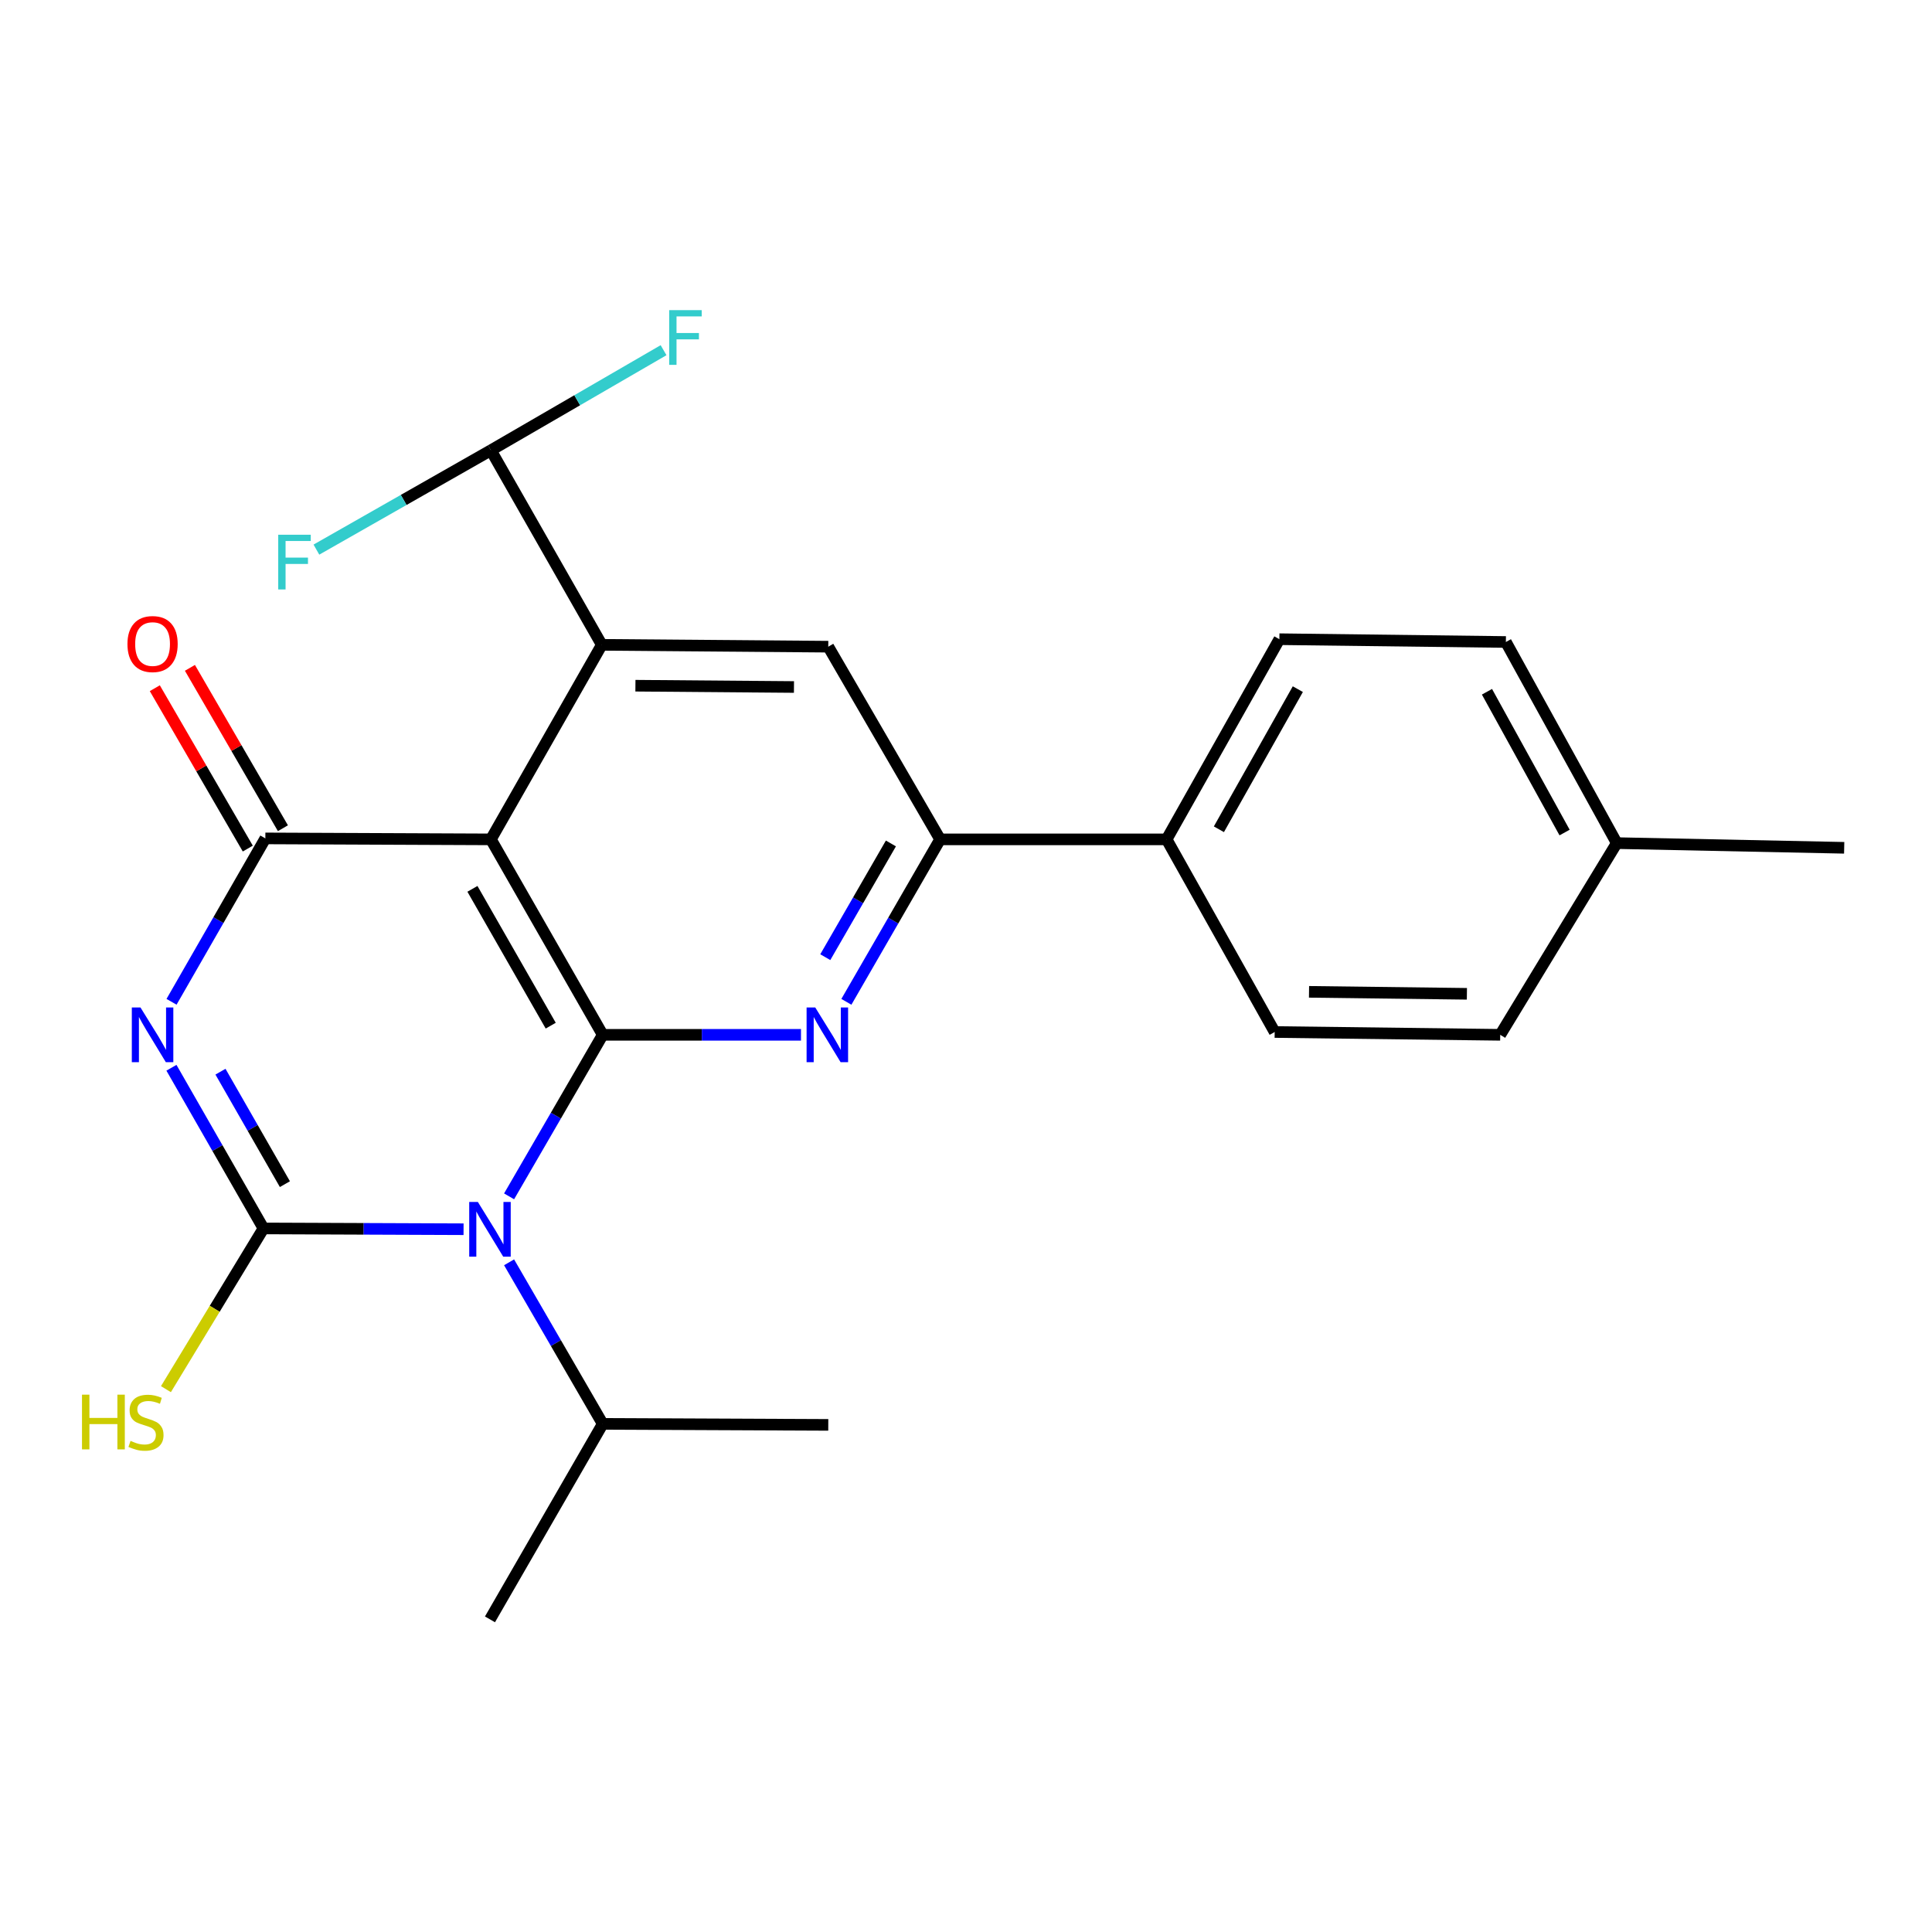 <?xml version='1.0' encoding='iso-8859-1'?>
<svg version='1.1' baseProfile='full'
              xmlns='http://www.w3.org/2000/svg'
                      xmlns:rdkit='http://www.rdkit.org/xml'
                      xmlns:xlink='http://www.w3.org/1999/xlink'
                  xml:space='preserve'
width='1000px' height='1000px' viewBox='0 0 1000 1000'>
<!-- END OF HEADER -->
<rect style='opacity:1.0;fill:#FFFFFF;stroke:none' width='1000' height='1000' x='0' y='0'> </rect>
<path class='bond-0' d='M 263.503,619.232 L 287.737,577.428' style='fill:none;fill-rule:evenodd;stroke:#0000FF;stroke-width:6px;stroke-linecap:butt;stroke-linejoin:miter;stroke-opacity:1' />
<path class='bond-0' d='M 287.737,577.428 L 311.971,535.624' style='fill:none;fill-rule:evenodd;stroke:#000000;stroke-width:6px;stroke-linecap:butt;stroke-linejoin:miter;stroke-opacity:1' />
<path class='bond-2' d='M 239.937,636.247 L 188.157,636.041' style='fill:none;fill-rule:evenodd;stroke:#0000FF;stroke-width:6px;stroke-linecap:butt;stroke-linejoin:miter;stroke-opacity:1' />
<path class='bond-2' d='M 188.157,636.041 L 136.378,635.835' style='fill:none;fill-rule:evenodd;stroke:#000000;stroke-width:6px;stroke-linecap:butt;stroke-linejoin:miter;stroke-opacity:1' />
<path class='bond-13' d='M 263.501,653.371 L 287.736,695.187' style='fill:none;fill-rule:evenodd;stroke:#0000FF;stroke-width:6px;stroke-linecap:butt;stroke-linejoin:miter;stroke-opacity:1' />
<path class='bond-13' d='M 287.736,695.187 L 311.971,737.003' style='fill:none;fill-rule:evenodd;stroke:#000000;stroke-width:6px;stroke-linecap:butt;stroke-linejoin:miter;stroke-opacity:1' />
<path class='bond-3' d='M 311.971,535.624 L 254.086,434.456' style='fill:none;fill-rule:evenodd;stroke:#000000;stroke-width:6px;stroke-linecap:butt;stroke-linejoin:miter;stroke-opacity:1' />
<path class='bond-3' d='M 285.052,530.883 L 244.532,460.066' style='fill:none;fill-rule:evenodd;stroke:#000000;stroke-width:6px;stroke-linecap:butt;stroke-linejoin:miter;stroke-opacity:1' />
<path class='bond-5' d='M 311.971,535.624 L 363.278,535.624' style='fill:none;fill-rule:evenodd;stroke:#000000;stroke-width:6px;stroke-linecap:butt;stroke-linejoin:miter;stroke-opacity:1' />
<path class='bond-5' d='M 363.278,535.624 L 414.585,535.624' style='fill:none;fill-rule:evenodd;stroke:#0000FF;stroke-width:6px;stroke-linecap:butt;stroke-linejoin:miter;stroke-opacity:1' />
<path class='bond-1' d='M 88.737,552.671 L 112.557,594.253' style='fill:none;fill-rule:evenodd;stroke:#0000FF;stroke-width:6px;stroke-linecap:butt;stroke-linejoin:miter;stroke-opacity:1' />
<path class='bond-1' d='M 112.557,594.253 L 136.378,635.835' style='fill:none;fill-rule:evenodd;stroke:#000000;stroke-width:6px;stroke-linecap:butt;stroke-linejoin:miter;stroke-opacity:1' />
<path class='bond-1' d='M 114.114,554.702 L 130.789,583.809' style='fill:none;fill-rule:evenodd;stroke:#0000FF;stroke-width:6px;stroke-linecap:butt;stroke-linejoin:miter;stroke-opacity:1' />
<path class='bond-1' d='M 130.789,583.809 L 147.463,612.916' style='fill:none;fill-rule:evenodd;stroke:#000000;stroke-width:6px;stroke-linecap:butt;stroke-linejoin:miter;stroke-opacity:1' />
<path class='bond-24' d='M 88.784,518.533 L 113.065,476.244' style='fill:none;fill-rule:evenodd;stroke:#0000FF;stroke-width:6px;stroke-linecap:butt;stroke-linejoin:miter;stroke-opacity:1' />
<path class='bond-24' d='M 113.065,476.244 L 137.347,433.954' style='fill:none;fill-rule:evenodd;stroke:#000000;stroke-width:6px;stroke-linecap:butt;stroke-linejoin:miter;stroke-opacity:1' />
<path class='bond-11' d='M 136.378,635.835 L 111.132,677.429' style='fill:none;fill-rule:evenodd;stroke:#000000;stroke-width:6px;stroke-linecap:butt;stroke-linejoin:miter;stroke-opacity:1' />
<path class='bond-11' d='M 111.132,677.429 L 85.887,719.023' style='fill:none;fill-rule:evenodd;stroke:#CCCC00;stroke-width:6px;stroke-linecap:butt;stroke-linejoin:miter;stroke-opacity:1' />
<path class='bond-4' d='M 254.086,434.456 L 137.347,433.954' style='fill:none;fill-rule:evenodd;stroke:#000000;stroke-width:6px;stroke-linecap:butt;stroke-linejoin:miter;stroke-opacity:1' />
<path class='bond-6' d='M 254.086,434.456 L 311.481,333.767' style='fill:none;fill-rule:evenodd;stroke:#000000;stroke-width:6px;stroke-linecap:butt;stroke-linejoin:miter;stroke-opacity:1' />
<path class='bond-10' d='M 146.435,428.684 L 122.37,387.18' style='fill:none;fill-rule:evenodd;stroke:#000000;stroke-width:6px;stroke-linecap:butt;stroke-linejoin:miter;stroke-opacity:1' />
<path class='bond-10' d='M 122.37,387.18 L 98.305,345.676' style='fill:none;fill-rule:evenodd;stroke:#FF0000;stroke-width:6px;stroke-linecap:butt;stroke-linejoin:miter;stroke-opacity:1' />
<path class='bond-10' d='M 128.258,439.224 L 104.193,397.72' style='fill:none;fill-rule:evenodd;stroke:#000000;stroke-width:6px;stroke-linecap:butt;stroke-linejoin:miter;stroke-opacity:1' />
<path class='bond-10' d='M 104.193,397.72 L 80.128,356.215' style='fill:none;fill-rule:evenodd;stroke:#FF0000;stroke-width:6px;stroke-linecap:butt;stroke-linejoin:miter;stroke-opacity:1' />
<path class='bond-7' d='M 438.087,518.544 L 462.347,476.5' style='fill:none;fill-rule:evenodd;stroke:#0000FF;stroke-width:6px;stroke-linecap:butt;stroke-linejoin:miter;stroke-opacity:1' />
<path class='bond-7' d='M 462.347,476.5 L 486.607,434.456' style='fill:none;fill-rule:evenodd;stroke:#000000;stroke-width:6px;stroke-linecap:butt;stroke-linejoin:miter;stroke-opacity:1' />
<path class='bond-7' d='M 427.167,495.43 L 444.149,465.999' style='fill:none;fill-rule:evenodd;stroke:#0000FF;stroke-width:6px;stroke-linecap:butt;stroke-linejoin:miter;stroke-opacity:1' />
<path class='bond-7' d='M 444.149,465.999 L 461.131,436.568' style='fill:none;fill-rule:evenodd;stroke:#000000;stroke-width:6px;stroke-linecap:butt;stroke-linejoin:miter;stroke-opacity:1' />
<path class='bond-8' d='M 311.481,333.767 L 428.711,334.724' style='fill:none;fill-rule:evenodd;stroke:#000000;stroke-width:6px;stroke-linecap:butt;stroke-linejoin:miter;stroke-opacity:1' />
<path class='bond-8' d='M 328.894,354.921 L 410.955,355.591' style='fill:none;fill-rule:evenodd;stroke:#000000;stroke-width:6px;stroke-linecap:butt;stroke-linejoin:miter;stroke-opacity:1' />
<path class='bond-9' d='M 311.481,333.767 L 254.086,233.066' style='fill:none;fill-rule:evenodd;stroke:#000000;stroke-width:6px;stroke-linecap:butt;stroke-linejoin:miter;stroke-opacity:1' />
<path class='bond-12' d='M 486.607,434.456 L 603.837,434.456' style='fill:none;fill-rule:evenodd;stroke:#000000;stroke-width:6px;stroke-linecap:butt;stroke-linejoin:miter;stroke-opacity:1' />
<path class='bond-25' d='M 486.607,434.456 L 428.711,334.724' style='fill:none;fill-rule:evenodd;stroke:#000000;stroke-width:6px;stroke-linecap:butt;stroke-linejoin:miter;stroke-opacity:1' />
<path class='bond-16' d='M 254.086,233.066 L 298.771,207.162' style='fill:none;fill-rule:evenodd;stroke:#000000;stroke-width:6px;stroke-linecap:butt;stroke-linejoin:miter;stroke-opacity:1' />
<path class='bond-16' d='M 298.771,207.162 L 343.457,181.258' style='fill:none;fill-rule:evenodd;stroke:#33CCCC;stroke-width:6px;stroke-linecap:butt;stroke-linejoin:miter;stroke-opacity:1' />
<path class='bond-17' d='M 254.086,233.066 L 208.929,258.773' style='fill:none;fill-rule:evenodd;stroke:#000000;stroke-width:6px;stroke-linecap:butt;stroke-linejoin:miter;stroke-opacity:1' />
<path class='bond-17' d='M 208.929,258.773 L 163.772,284.481' style='fill:none;fill-rule:evenodd;stroke:#33CCCC;stroke-width:6px;stroke-linecap:butt;stroke-linejoin:miter;stroke-opacity:1' />
<path class='bond-14' d='M 603.837,434.456 L 662.201,330.849' style='fill:none;fill-rule:evenodd;stroke:#000000;stroke-width:6px;stroke-linecap:butt;stroke-linejoin:miter;stroke-opacity:1' />
<path class='bond-14' d='M 630.898,429.227 L 671.753,356.702' style='fill:none;fill-rule:evenodd;stroke:#000000;stroke-width:6px;stroke-linecap:butt;stroke-linejoin:miter;stroke-opacity:1' />
<path class='bond-15' d='M 603.837,434.456 L 659.773,534.165' style='fill:none;fill-rule:evenodd;stroke:#000000;stroke-width:6px;stroke-linecap:butt;stroke-linejoin:miter;stroke-opacity:1' />
<path class='bond-21' d='M 311.971,737.003 L 428.711,737.516' style='fill:none;fill-rule:evenodd;stroke:#000000;stroke-width:6px;stroke-linecap:butt;stroke-linejoin:miter;stroke-opacity:1' />
<path class='bond-22' d='M 311.971,737.003 L 253.607,838.182' style='fill:none;fill-rule:evenodd;stroke:#000000;stroke-width:6px;stroke-linecap:butt;stroke-linejoin:miter;stroke-opacity:1' />
<path class='bond-19' d='M 662.201,330.849 L 779.442,332.296' style='fill:none;fill-rule:evenodd;stroke:#000000;stroke-width:6px;stroke-linecap:butt;stroke-linejoin:miter;stroke-opacity:1' />
<path class='bond-18' d='M 659.773,534.165 L 776.512,535.624' style='fill:none;fill-rule:evenodd;stroke:#000000;stroke-width:6px;stroke-linecap:butt;stroke-linejoin:miter;stroke-opacity:1' />
<path class='bond-18' d='M 677.547,513.374 L 759.264,514.396' style='fill:none;fill-rule:evenodd;stroke:#000000;stroke-width:6px;stroke-linecap:butt;stroke-linejoin:miter;stroke-opacity:1' />
<path class='bond-20' d='M 776.512,535.624 L 836.837,436.394' style='fill:none;fill-rule:evenodd;stroke:#000000;stroke-width:6px;stroke-linecap:butt;stroke-linejoin:miter;stroke-opacity:1' />
<path class='bond-26' d='M 779.442,332.296 L 836.837,436.394' style='fill:none;fill-rule:evenodd;stroke:#000000;stroke-width:6px;stroke-linecap:butt;stroke-linejoin:miter;stroke-opacity:1' />
<path class='bond-26' d='M 769.652,358.055 L 809.828,430.924' style='fill:none;fill-rule:evenodd;stroke:#000000;stroke-width:6px;stroke-linecap:butt;stroke-linejoin:miter;stroke-opacity:1' />
<path class='bond-23' d='M 836.837,436.394 L 954.545,438.822' style='fill:none;fill-rule:evenodd;stroke:#000000;stroke-width:6px;stroke-linecap:butt;stroke-linejoin:miter;stroke-opacity:1' />
<path  class='atom-0' d='M 247.347 622.142
L 256.627 637.142
Q 257.547 638.622, 259.027 641.302
Q 260.507 643.982, 260.587 644.142
L 260.587 622.142
L 264.347 622.142
L 264.347 650.462
L 260.467 650.462
L 250.507 634.062
Q 249.347 632.142, 248.107 629.942
Q 246.907 627.742, 246.547 627.062
L 246.547 650.462
L 242.867 650.462
L 242.867 622.142
L 247.347 622.142
' fill='#0000FF'/>
<path  class='atom-2' d='M 72.711 521.464
L 81.991 536.464
Q 82.911 537.944, 84.391 540.624
Q 85.871 543.304, 85.951 543.464
L 85.951 521.464
L 89.711 521.464
L 89.711 549.784
L 85.831 549.784
L 75.871 533.384
Q 74.711 531.464, 73.471 529.264
Q 72.271 527.064, 71.911 526.384
L 71.911 549.784
L 68.231 549.784
L 68.231 521.464
L 72.711 521.464
' fill='#0000FF'/>
<path  class='atom-6' d='M 421.972 521.464
L 431.252 536.464
Q 432.172 537.944, 433.652 540.624
Q 435.132 543.304, 435.212 543.464
L 435.212 521.464
L 438.972 521.464
L 438.972 549.784
L 435.092 549.784
L 425.132 533.384
Q 423.972 531.464, 422.732 529.264
Q 421.532 527.064, 421.172 526.384
L 421.172 549.784
L 417.492 549.784
L 417.492 521.464
L 421.972 521.464
' fill='#0000FF'/>
<path  class='atom-11' d='M 65.971 333.356
Q 65.971 326.556, 69.331 322.756
Q 72.691 318.956, 78.971 318.956
Q 85.251 318.956, 88.611 322.756
Q 91.971 326.556, 91.971 333.356
Q 91.971 340.236, 88.571 344.156
Q 85.171 348.036, 78.971 348.036
Q 72.731 348.036, 69.331 344.156
Q 65.971 340.276, 65.971 333.356
M 78.971 344.836
Q 83.291 344.836, 85.611 341.956
Q 87.971 339.036, 87.971 333.356
Q 87.971 327.796, 85.611 324.996
Q 83.291 322.156, 78.971 322.156
Q 74.651 322.156, 72.291 324.956
Q 69.971 327.756, 69.971 333.356
Q 69.971 339.076, 72.291 341.956
Q 74.651 344.836, 78.971 344.836
' fill='#FF0000'/>
<path  class='atom-12' d='M 42.443 721.874
L 46.283 721.874
L 46.283 733.914
L 60.763 733.914
L 60.763 721.874
L 64.603 721.874
L 64.603 750.194
L 60.763 750.194
L 60.763 737.114
L 46.283 737.114
L 46.283 750.194
L 42.443 750.194
L 42.443 721.874
' fill='#CCCC00'/>
<path  class='atom-12' d='M 67.563 745.794
Q 67.883 745.914, 69.203 746.474
Q 70.523 747.034, 71.963 747.394
Q 73.443 747.714, 74.883 747.714
Q 77.563 747.714, 79.123 746.434
Q 80.683 745.114, 80.683 742.834
Q 80.683 741.274, 79.883 740.314
Q 79.123 739.354, 77.923 738.834
Q 76.723 738.314, 74.723 737.714
Q 72.203 736.954, 70.683 736.234
Q 69.203 735.514, 68.123 733.994
Q 67.083 732.474, 67.083 729.914
Q 67.083 726.354, 69.483 724.154
Q 71.923 721.954, 76.723 721.954
Q 80.003 721.954, 83.723 723.514
L 82.803 726.594
Q 79.403 725.194, 76.843 725.194
Q 74.083 725.194, 72.563 726.354
Q 71.043 727.474, 71.083 729.434
Q 71.083 730.954, 71.843 731.874
Q 72.643 732.794, 73.763 733.314
Q 74.923 733.834, 76.843 734.434
Q 79.403 735.234, 80.923 736.034
Q 82.443 736.834, 83.523 738.474
Q 84.643 740.074, 84.643 742.834
Q 84.643 746.754, 82.003 748.874
Q 79.403 750.954, 75.043 750.954
Q 72.523 750.954, 70.603 750.394
Q 68.723 749.874, 66.483 748.954
L 67.563 745.794
' fill='#CCCC00'/>
<path  class='atom-17' d='M 346.367 160.53
L 363.207 160.53
L 363.207 163.77
L 350.167 163.77
L 350.167 172.37
L 361.767 172.37
L 361.767 175.65
L 350.167 175.65
L 350.167 188.85
L 346.367 188.85
L 346.367 160.53
' fill='#33CCCC'/>
<path  class='atom-18' d='M 144.008 276.779
L 160.848 276.779
L 160.848 280.019
L 147.808 280.019
L 147.808 288.619
L 159.408 288.619
L 159.408 291.899
L 147.808 291.899
L 147.808 305.099
L 144.008 305.099
L 144.008 276.779
' fill='#33CCCC'/>
</svg>
